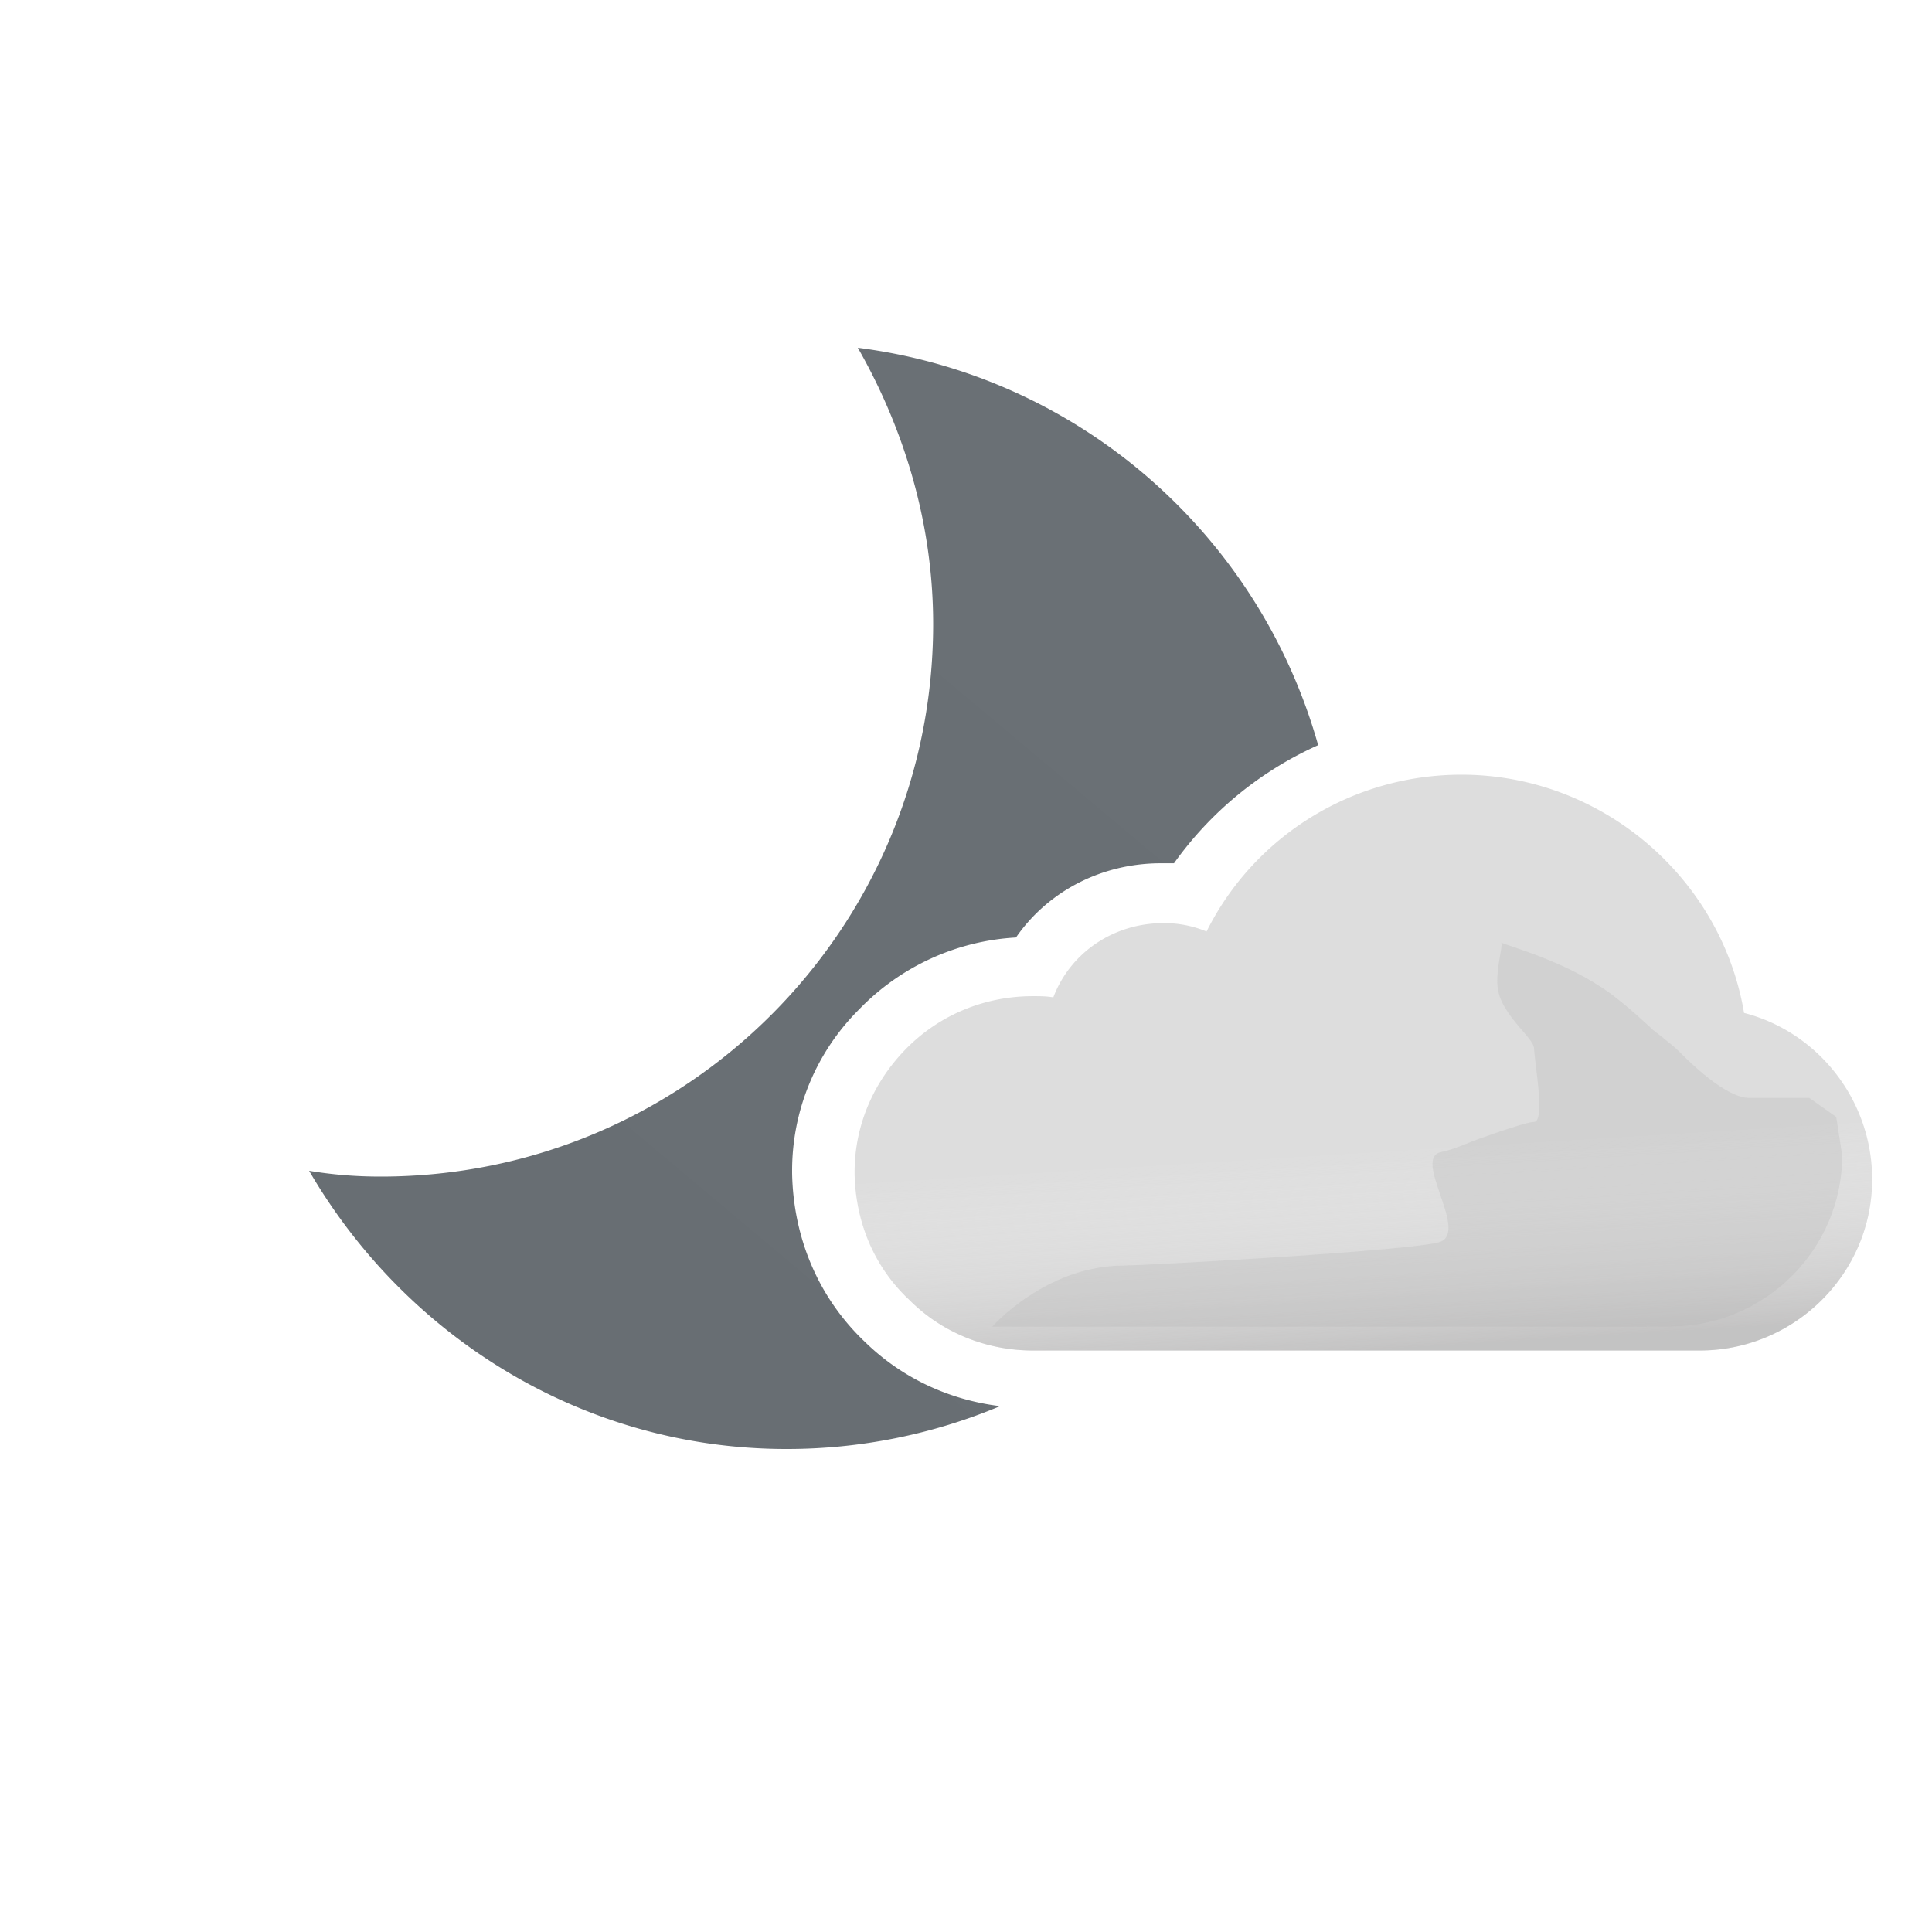 <svg xmlns="http://www.w3.org/2000/svg" width="100" height="100" fill="none" viewBox="0 0 100 100"><g clip-path="url(#02n__02n__a)"><path fill="url(#02n__02n__b)" fill-rule="evenodd" d="M48.3 32.3c0-5.2-1.5-10.1-3.9-14.3 11.477 1.465 20.767 9.688 23.827 20.57a18.396 18.396 0 00-7.461 6.113h-.682c-3.036 0-5.824 1.425-7.497 3.842a12.25 12.25 0 00-8.117 3.718A11.765 11.765 0 0041 60.608v.123c.062 3.346 1.363 6.445 3.78 8.737 1.917 1.866 4.355 2.995 6.986 3.314A28.525 28.525 0 0140.7 75C30.2 75 21 69.2 16 60.6c1.2.2 2.4.3 3.7.3 15.8 0 28.6-12.8 28.6-28.6z" clip-rule="evenodd"/><path fill="#DDD" fill-rule="evenodd" d="M90.272 52.428c-1.177-7.001-7.374-12.33-14.623-12.33-5.639 0-10.72 3.16-13.198 8.117a5.715 5.715 0 00-2.23-.434c-2.603 0-4.834 1.55-5.701 3.842-.372-.062-.682-.062-1.053-.062-2.541 0-4.896.992-6.63 2.788-1.674 1.735-2.603 3.966-2.603 6.32v.124c.062 2.54 1.053 4.833 2.85 6.506 1.673 1.673 3.966 2.603 6.383 2.603h34.512c4.895 0 8.923-3.966 8.923-8.86 0-4.09-2.788-7.622-6.63-8.614z" clip-rule="evenodd"/><path fill="url(#02n__02n__c)" fill-rule="evenodd" d="M90.272 52.428c-1.177-7.001-7.374-12.33-14.623-12.33-5.639 0-10.72 3.16-13.198 8.117a5.715 5.715 0 00-2.23-.434c-2.603 0-4.834 1.55-5.701 3.842-.372-.062-.682-.062-1.053-.062-2.541 0-4.896.992-6.63 2.788-1.674 1.735-2.603 3.966-2.603 6.32v.124c.062 2.54 1.053 4.833 2.85 6.506 1.673 1.673 3.966 2.603 6.383 2.603h34.512c4.895 0 8.923-3.966 8.923-8.86 0-4.09-2.788-7.622-6.63-8.614z" clip-rule="evenodd" opacity=".6" style="mix-blend-mode:multiply"/><g filter="url(#02n__02n__d)" opacity=".3" style="mix-blend-mode:multiply"><path fill="#B6B6B6" d="M58.176 65.503c1.107 0 15.396-.789 16.407-1.24 1.382-.616-1.481-4.32 0-4.628.669-.139 1.652-.575 1.652-.575s2.698-.992 3.163-.992c.465 0 .232-1.837.086-2.98l-.086-.819c0-.539-1.606-1.657-1.86-3.017-.175-.947.263-2.221.172-2.459 0 0-.032-.017-.022-.02.008-.002.016.005.022.02.07.033.571.203.571.203 1.207.409 3.116 1.078 4.834 2.256 1.028.704 2.442 2.053 2.442 2.053s1.02.788 1.276 1.045c.62.62 2.478 2.478 3.718 2.478h3.098l1.394.985.31 1.99c0 4.895-4.028 8.86-8.923 8.86H51.36s2.788-3.16 6.816-3.16z"/></g></g><defs><linearGradient id="02n__02n__b" x1="27.425" x2="64.181" y1="72.492" y2="28.689" gradientUnits="userSpaceOnUse"><stop stop-color="#686E73"/><stop offset=".989" stop-color="#6A7075"/></linearGradient><linearGradient id="02n__02n__c" x1="69.329" x2="70.568" y1="49.702" y2="69.902" gradientUnits="userSpaceOnUse"><stop offset=".484" stop-color="#fff" stop-opacity="0"/><stop offset="1" stop-color="#B3B2B2"/></linearGradient><clipPath id="02n__02n__a"><path fill="#fff" d="M0 0h100v100H0z"/></clipPath><filter id="02n__02n__d" width="52.668" height="28.565" x="47.022" y="44.435" color-interpolation-filters="sRGB" filterUnits="userSpaceOnUse"><feFlood flood-opacity="0" result="BackgroundImageFix"/><feBlend in="SourceGraphic" in2="BackgroundImageFix" result="shape"/><feGaussianBlur result="effect1_foregroundBlur_149_1384" stdDeviation="2.169"/></filter></defs></svg>